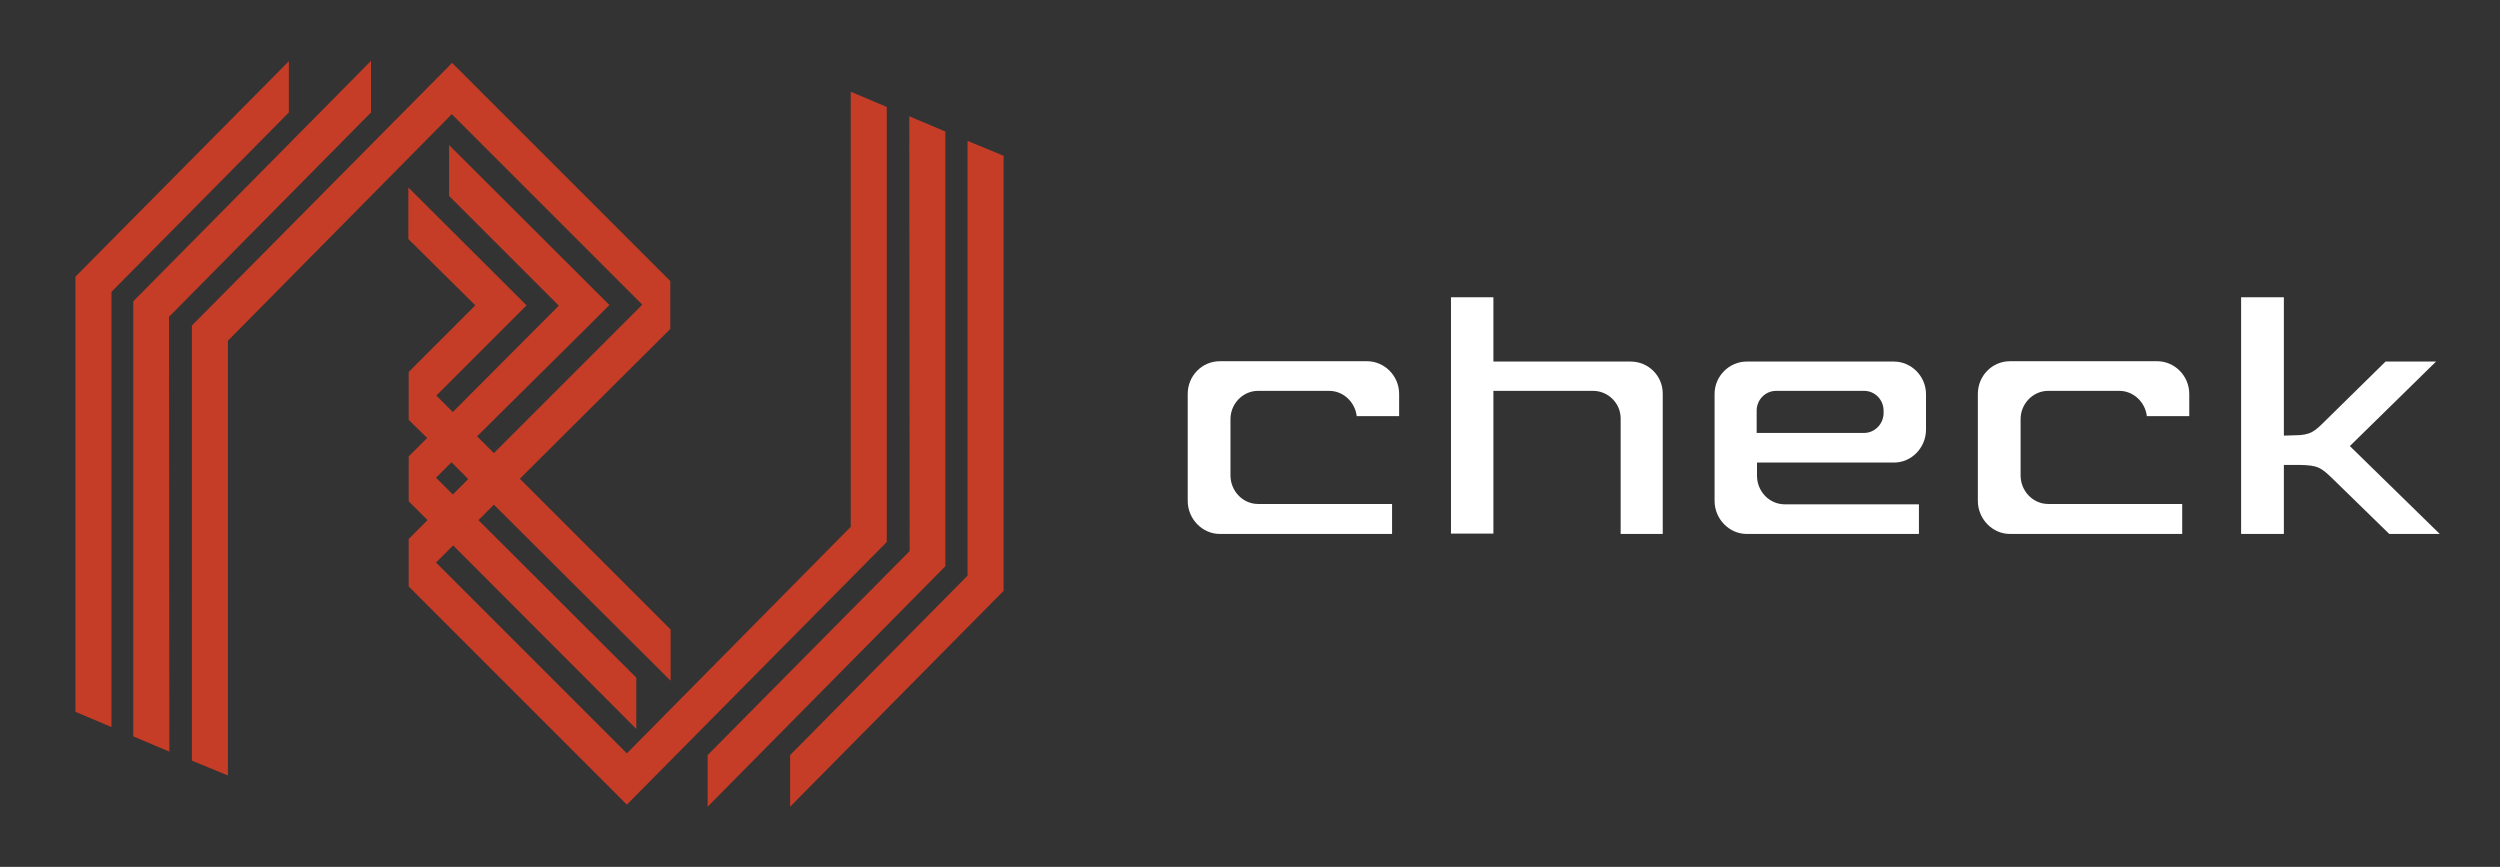 <?xml version="1.0" encoding="utf-8"?>
<!-- Generator: Adobe Illustrator 28.4.1, SVG Export Plug-In . SVG Version: 6.00 Build 0)  -->
<svg version="1.1" id="Isolation_Mode" xmlns="http://www.w3.org/2000/svg" xmlns:xlink="http://www.w3.org/1999/xlink" x="0px"
	 y="0px" viewBox="0 0 742.6 257.5" style="enable-background:new 0 0 742.6 257.5;" xml:space="preserve">
<rect x="0" y="0" width="742.6" height="257.5" fill="#333333" stroke="none"/>
<style type="text/css">
	.st0{fill:#C63D27;}
	.st1{fill:none;stroke:#C63D27;stroke-miterlimit:10;}
	.st2{clip-path:url(#SVGID_00000176725907947109630030000016881523390466135937_);fill:#C63D27;}
	.st3{clip-path:url(#SVGID_00000020376553177319644900000005042452623447922584_);fill:none;stroke:#C63D27;stroke-miterlimit:10;}
	.st4{clip-path:url(#SVGID_00000163039262575129097140000002900986483821991592_);fill:#C63D27;}
	.st5{clip-path:url(#SVGID_00000086649872215439796610000014796027681765804964_);fill:none;stroke:#C63D27;stroke-miterlimit:10;}
	.st6{clip-path:url(#SVGID_00000149342805119665615570000007787085662561177784_);fill:#C63D27;}
	.st7{clip-path:url(#SVGID_00000077309765739321657330000013186488796355809188_);fill:none;stroke:#C63D27;stroke-miterlimit:10;}
	.st8{clip-path:url(#SVGID_00000034807033716476079870000011429022680049520787_);fill:#C63D27;}
	.st9{clip-path:url(#SVGID_00000183964708088731792090000006166306525791710596_);fill:none;stroke:#C63D27;stroke-miterlimit:10;}
	.st10{enable-background:new    ;}
	.st11{fill:#FFFFFF;}
</style>
<g>
	<polygon class="st0" points="85.3,19.4 22.9,82.4 22.9,211.1 32.6,215.2 32.6,86.5 85.3,33.2 	"/>
	<polygon class="st1" points="85.3,19.4 22.9,82.4 22.9,211.1 32.6,215.2 32.6,86.5 85.3,33.2 	"/>
	<g>
		<g>
			<g>
				<defs>
					<rect id="SVGID_1_" x="3.6" y="3.3" width="913" height="251"/>
				</defs>
				<clipPath id="SVGID_00000080203403708759878060000001877514462746234038_">
					<use xlink:href="#SVGID_1_"  style="overflow:visible;"/>
				</clipPath>
				<path style="clip-path:url(#SVGID_00000080203403708759878060000001877514462746234038_);fill:#C63D27;" d="M109.7,33.2V19.3
					L40.1,89.7l0,0.3v128.4l9.7,4.1c0-0.1-0.1-128.6-0.1-128.6L109.7,33.2z"/>
			</g>
		</g>
	</g>
	<g>
		<g>
			<g>
				<defs>
					<rect id="SVGID_00000179632591316234236860000006237418404550897591_" x="3.6" y="3.3" width="913" height="251"/>
				</defs>
				<clipPath id="SVGID_00000183244696546692713390000013096449364702481829_">
					<use xlink:href="#SVGID_00000179632591316234236860000006237418404550897591_"  style="overflow:visible;"/>
				</clipPath>
				
					<path style="clip-path:url(#SVGID_00000183244696546692713390000013096449364702481829_);fill:none;stroke:#C63D27;stroke-miterlimit:10;" d="
					M109.7,33.2V19.3L40.1,89.7l0,0.3v128.4l9.7,4.1c0-0.1-0.1-128.6-0.1-128.6L109.7,33.2z"/>
			</g>
		</g>
	</g>
	<g>
		<g>
			<g>
				<defs>
					<rect id="SVGID_00000129175178526742934420000013771844052569521821_" x="3.6" y="3.3" width="913" height="251"/>
				</defs>
				<clipPath id="SVGID_00000096055916234727027500000018132722364744122035_">
					<use xlink:href="#SVGID_00000129175178526742934420000013771844052569521821_"  style="overflow:visible;"/>
				</clipPath>
				<path style="clip-path:url(#SVGID_00000096055916234727027500000018132722364744122035_);fill:#C63D27;" d="M262.9,160.8V32.1
					l-9.7-4.1v128.7l-67,67.8v0l-57.4-57.4l5.8-5.8l51.9,52l2,2v-13.8l-2.2-2.2l-44.9-44.8l5.3-5.3l52,51.8v-13.8l-45-45l44.9-44.7
					V83.7l-64.3-64.3L57.5,96.9v128.7l9.7,4V101l67-67.8l57.3,57.3l-44.8,44.8l-5.7-5.7l32.4-32.1l0.1-0.1l6.8-6.8l-46.4-46.3v13.7
					l32.8,32.8l-32.2,32.3l-5.6-5.6l19.9-19.9l6.9-6.9l-33.9-33.8v13.9l20.1,19.9l-20,20v13.8l0,0l5.7,5.6l-5.7,5.7v12.9l5.8,5.8
					l-5.8,5.8h0V174l0,0l64.3,64.3v0L262.9,160.8z M134.1,136.6l5.7,5.7l-5.3,5.3v0l-5.7-5.7L134.1,136.6z"/>
			</g>
		</g>
	</g>
	<g>
		<g>
			<g>
				<defs>
					<rect id="SVGID_00000067955278807130993920000010631896843974371203_" x="3.6" y="3.3" width="913" height="251"/>
				</defs>
				<clipPath id="SVGID_00000008842666229754033360000015696405945043064462_">
					<use xlink:href="#SVGID_00000067955278807130993920000010631896843974371203_"  style="overflow:visible;"/>
				</clipPath>
				
					<path style="clip-path:url(#SVGID_00000008842666229754033360000015696405945043064462_);fill:none;stroke:#C63D27;stroke-miterlimit:10;" d="
					M262.9,160.8V32.1l-9.7-4.1v128.7l-67,67.8v0l-57.4-57.4l5.8-5.8l51.9,52l2,2v-13.8l-2.2-2.2l-44.9-44.8l5.3-5.3l52,51.8v-13.8
					l-45-45l44.9-44.7V83.7l-64.3-64.3L57.5,96.9v128.7l9.7,4V101l67-67.8l57.3,57.3l-44.8,44.8l-5.7-5.7l32.4-32.1l0.1-0.1l6.8-6.8
					l-46.4-46.3v13.7l32.8,32.8l-32.2,32.3l-5.6-5.6l19.9-19.9l6.9-6.9l-33.9-33.8v13.9l20.1,19.9l-20,20v13.8l0,0l5.7,5.6l-5.7,5.7
					v12.9l5.8,5.8l-5.8,5.8h0V174l0,0l64.3,64.3v0L262.9,160.8z M134.1,136.6l5.7,5.7l-5.3,5.3v0l-5.7-5.7L134.1,136.6z"/>
			</g>
		</g>
	</g>
	<g>
		<g>
			<g>
				<defs>
					<rect id="SVGID_00000077290396475202930330000008692622105044852888_" x="3.6" y="3.3" width="913" height="251"/>
				</defs>
				<clipPath id="SVGID_00000106117547725306553190000011545018026122250901_">
					<use xlink:href="#SVGID_00000077290396475202930330000008692622105044852888_"  style="overflow:visible;"/>
				</clipPath>
				<polygon style="clip-path:url(#SVGID_00000106117547725306553190000011545018026122250901_);fill:#C63D27;" points="287.9,42.6 
					287.9,171.2 235.2,224.5 235.2,238.4 297.6,175.3 297.6,46.6 				"/>
			</g>
		</g>
	</g>
	<g>
		<g>
			<g>
				<defs>
					<rect id="SVGID_00000089537947048761404570000014396871578601974461_" x="3.6" y="3.3" width="913" height="251"/>
				</defs>
				<clipPath id="SVGID_00000004529699632420441160000003007679272332463289_">
					<use xlink:href="#SVGID_00000089537947048761404570000014396871578601974461_"  style="overflow:visible;"/>
				</clipPath>
				
					<polygon style="clip-path:url(#SVGID_00000004529699632420441160000003007679272332463289_);fill:none;stroke:#C63D27;stroke-miterlimit:10;" points="
					287.9,42.6 287.9,171.2 235.2,224.5 235.2,238.4 297.6,175.3 297.6,46.6 				"/>
			</g>
		</g>
	</g>
	<g>
		<g>
			<g>
				<defs>
					<rect id="SVGID_00000134218990105746777710000001096911749693800127_" x="3.6" y="3.3" width="913" height="251"/>
				</defs>
				<clipPath id="SVGID_00000176023712442822667350000004323995887849143721_">
					<use xlink:href="#SVGID_00000134218990105746777710000001096911749693800127_"  style="overflow:visible;"/>
				</clipPath>
				<path style="clip-path:url(#SVGID_00000176023712442822667350000004323995887849143721_);fill:#C63D27;" d="M280.3,167.7V39.4
					l-9.7-4.1c0,0.1,0.1,128.6,0.1,128.6l-60,60.6v13.9l69.6-70.4L280.3,167.7z"/>
			</g>
		</g>
	</g>
	<g>
		<g>
			<g>
				<defs>
					<rect id="SVGID_00000129193397486778270550000000904332824162730389_" x="3.6" y="3.3" width="913" height="251"/>
				</defs>
				<clipPath id="SVGID_00000160899028786698112810000016585904425954618252_">
					<use xlink:href="#SVGID_00000129193397486778270550000000904332824162730389_"  style="overflow:visible;"/>
				</clipPath>
				
					<path style="clip-path:url(#SVGID_00000160899028786698112810000016585904425954618252_);fill:none;stroke:#C63D27;stroke-miterlimit:10;" d="
					M280.3,167.7V39.4l-9.7-4.1c0,0.1,0.1,128.6,0.1,128.6l-60,60.6v13.9l69.6-70.4L280.3,167.7z"/>
			</g>
		</g>
	</g>
	<g class="st10">
		<path class="st11" d="M413.5,149.8v8.8h-51.2c-5.1,0-9.5-4.4-9.5-9.8V117c0-5.4,4.3-9.7,9.5-9.7h43.8c5.1,0,9.5,4.3,9.5,9.7v6.6
			H403c-0.5-4.2-4-7.5-8.2-7.5h-21.1c-4.5,0-8.2,3.8-8.2,8.4v16.7c0,4.7,3.7,8.5,8.2,8.5H413.5z"/>
		<path class="st11" d="M481.4,124.3c0-4.5-3.7-8.2-8.2-8.2h-29.6v42.4h-12.6V88.3h12.6v19.1h40.8c5.2,0,9.5,4.2,9.5,9.5v41.7h-12.5
			V124.3z"/>
		<path class="st11" d="M518.8,107.4h43.8c5.1,0,9.5,4.3,9.5,9.7v10.5c0,5.4-4.3,9.8-9.5,9.8h-40.7v3.9c0,4.7,3.7,8.5,8.2,8.5H570
			v8.8h-51.2c-5.1,0-9.5-4.4-9.5-9.8V117C509.3,111.7,513.7,107.4,518.8,107.4z M521.9,128.6h31.8c3.2,0,5.8-2.7,5.8-5.9V122
			c0-3.3-2.6-5.9-5.8-5.9h-26.1c-3.2,0-5.8,2.6-5.8,5.9V128.6z"/>
		<path class="st11" d="M648.2,149.8v8.8H597c-5.1,0-9.5-4.4-9.5-9.8V117c0-5.4,4.3-9.7,9.5-9.7h43.8c5.1,0,9.5,4.3,9.5,9.7v6.6
			h-12.6c-0.5-4.2-4-7.5-8.2-7.5h-21.1c-4.5,0-8.2,3.8-8.2,8.4v16.7c0,4.7,3.7,8.5,8.2,8.5H648.2z"/>
		<path class="st11" d="M708.6,107.4h15L698,132.5l26.7,26.1h-15l-16.4-16c-3.9-3.8-4.7-4.4-10.3-4.5h-4.6v20.5h-12.7V88.3h12.7
			v41.1l3.1-0.1c4.8,0,6-1.1,9.3-4.4L708.6,107.4z"/>
	</g>
</g>
</svg>
